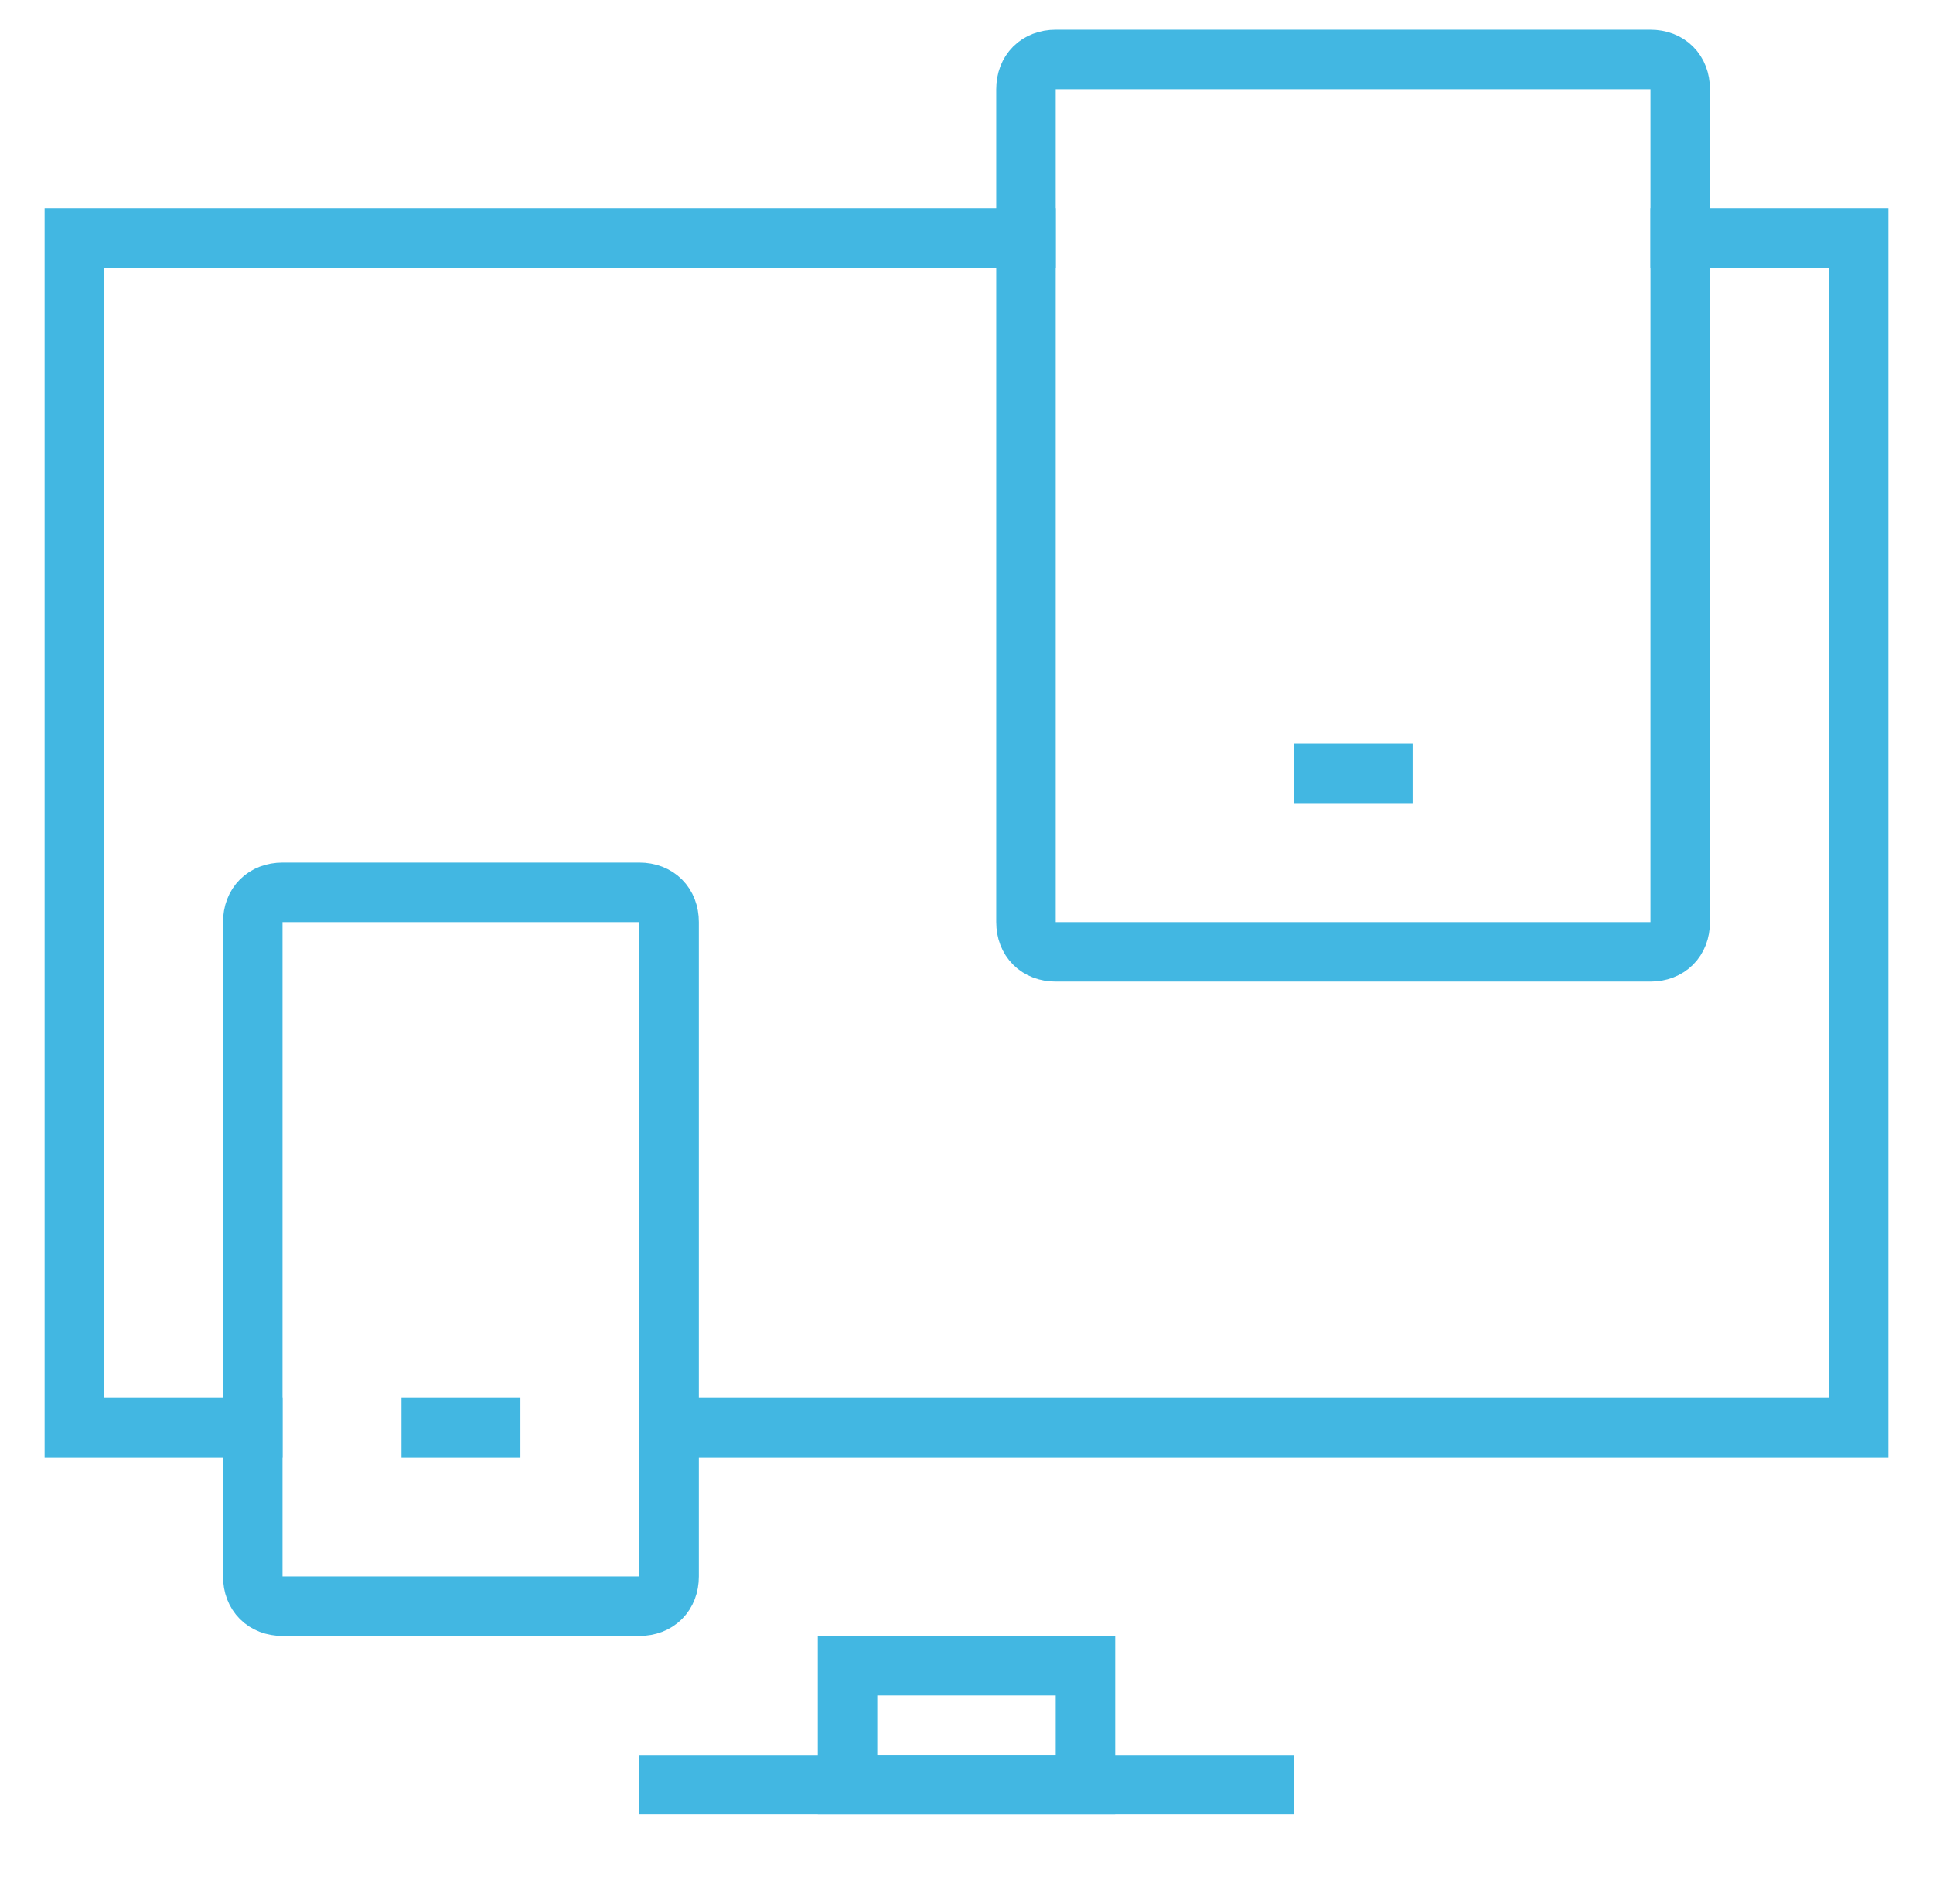 <svg width="65" height="64" viewBox="0 0 65 64" fill="none" xmlns="http://www.w3.org/2000/svg">
<path d="M8.5 48H2.5V8H34.5" stroke="#42B7E2" stroke-width="2" stroke-miterlimit="10" stroke-linecap="square"/>
<path d="M56.5 8H62.5V48H22.5" stroke="#42B7E2" stroke-width="2" stroke-miterlimit="10" stroke-linecap="square"/>
<path d="M22.5 60H42.5" stroke="#42B7E2" stroke-width="2" stroke-miterlimit="10" stroke-linecap="square"/>
<path d="M55.5 32H35.5C34.9 32 34.5 31.6 34.5 31V3C34.5 2.4 34.9 2 35.5 2H55.5C56.1 2 56.5 2.4 56.5 3V31C56.5 31.6 56.1 32 55.5 32Z" stroke="#42B7E2" stroke-width="2" stroke-miterlimit="10" stroke-linecap="square"/>
<path d="M44.5 26H46.5" stroke="#42B7E2" stroke-width="2" stroke-miterlimit="10" stroke-linecap="square"/>
<path d="M21.5 54H9.5C8.9 54 8.5 53.6 8.5 53V31C8.5 30.4 8.9 30 9.5 30H21.5C22.1 30 22.5 30.4 22.5 31V53C22.5 53.6 22.1 54 21.5 54Z" stroke="#42B7E2" stroke-width="2" stroke-miterlimit="10" stroke-linecap="square"/>
<path d="M14.5 48H16.5" stroke="#42B7E2" stroke-width="2" stroke-miterlimit="10" stroke-linecap="square"/>
<path d="M36.5 56H28.5V60H36.5V56Z" stroke="#42B7E2" stroke-width="2" stroke-miterlimit="10" stroke-linecap="square"/>
</svg>
